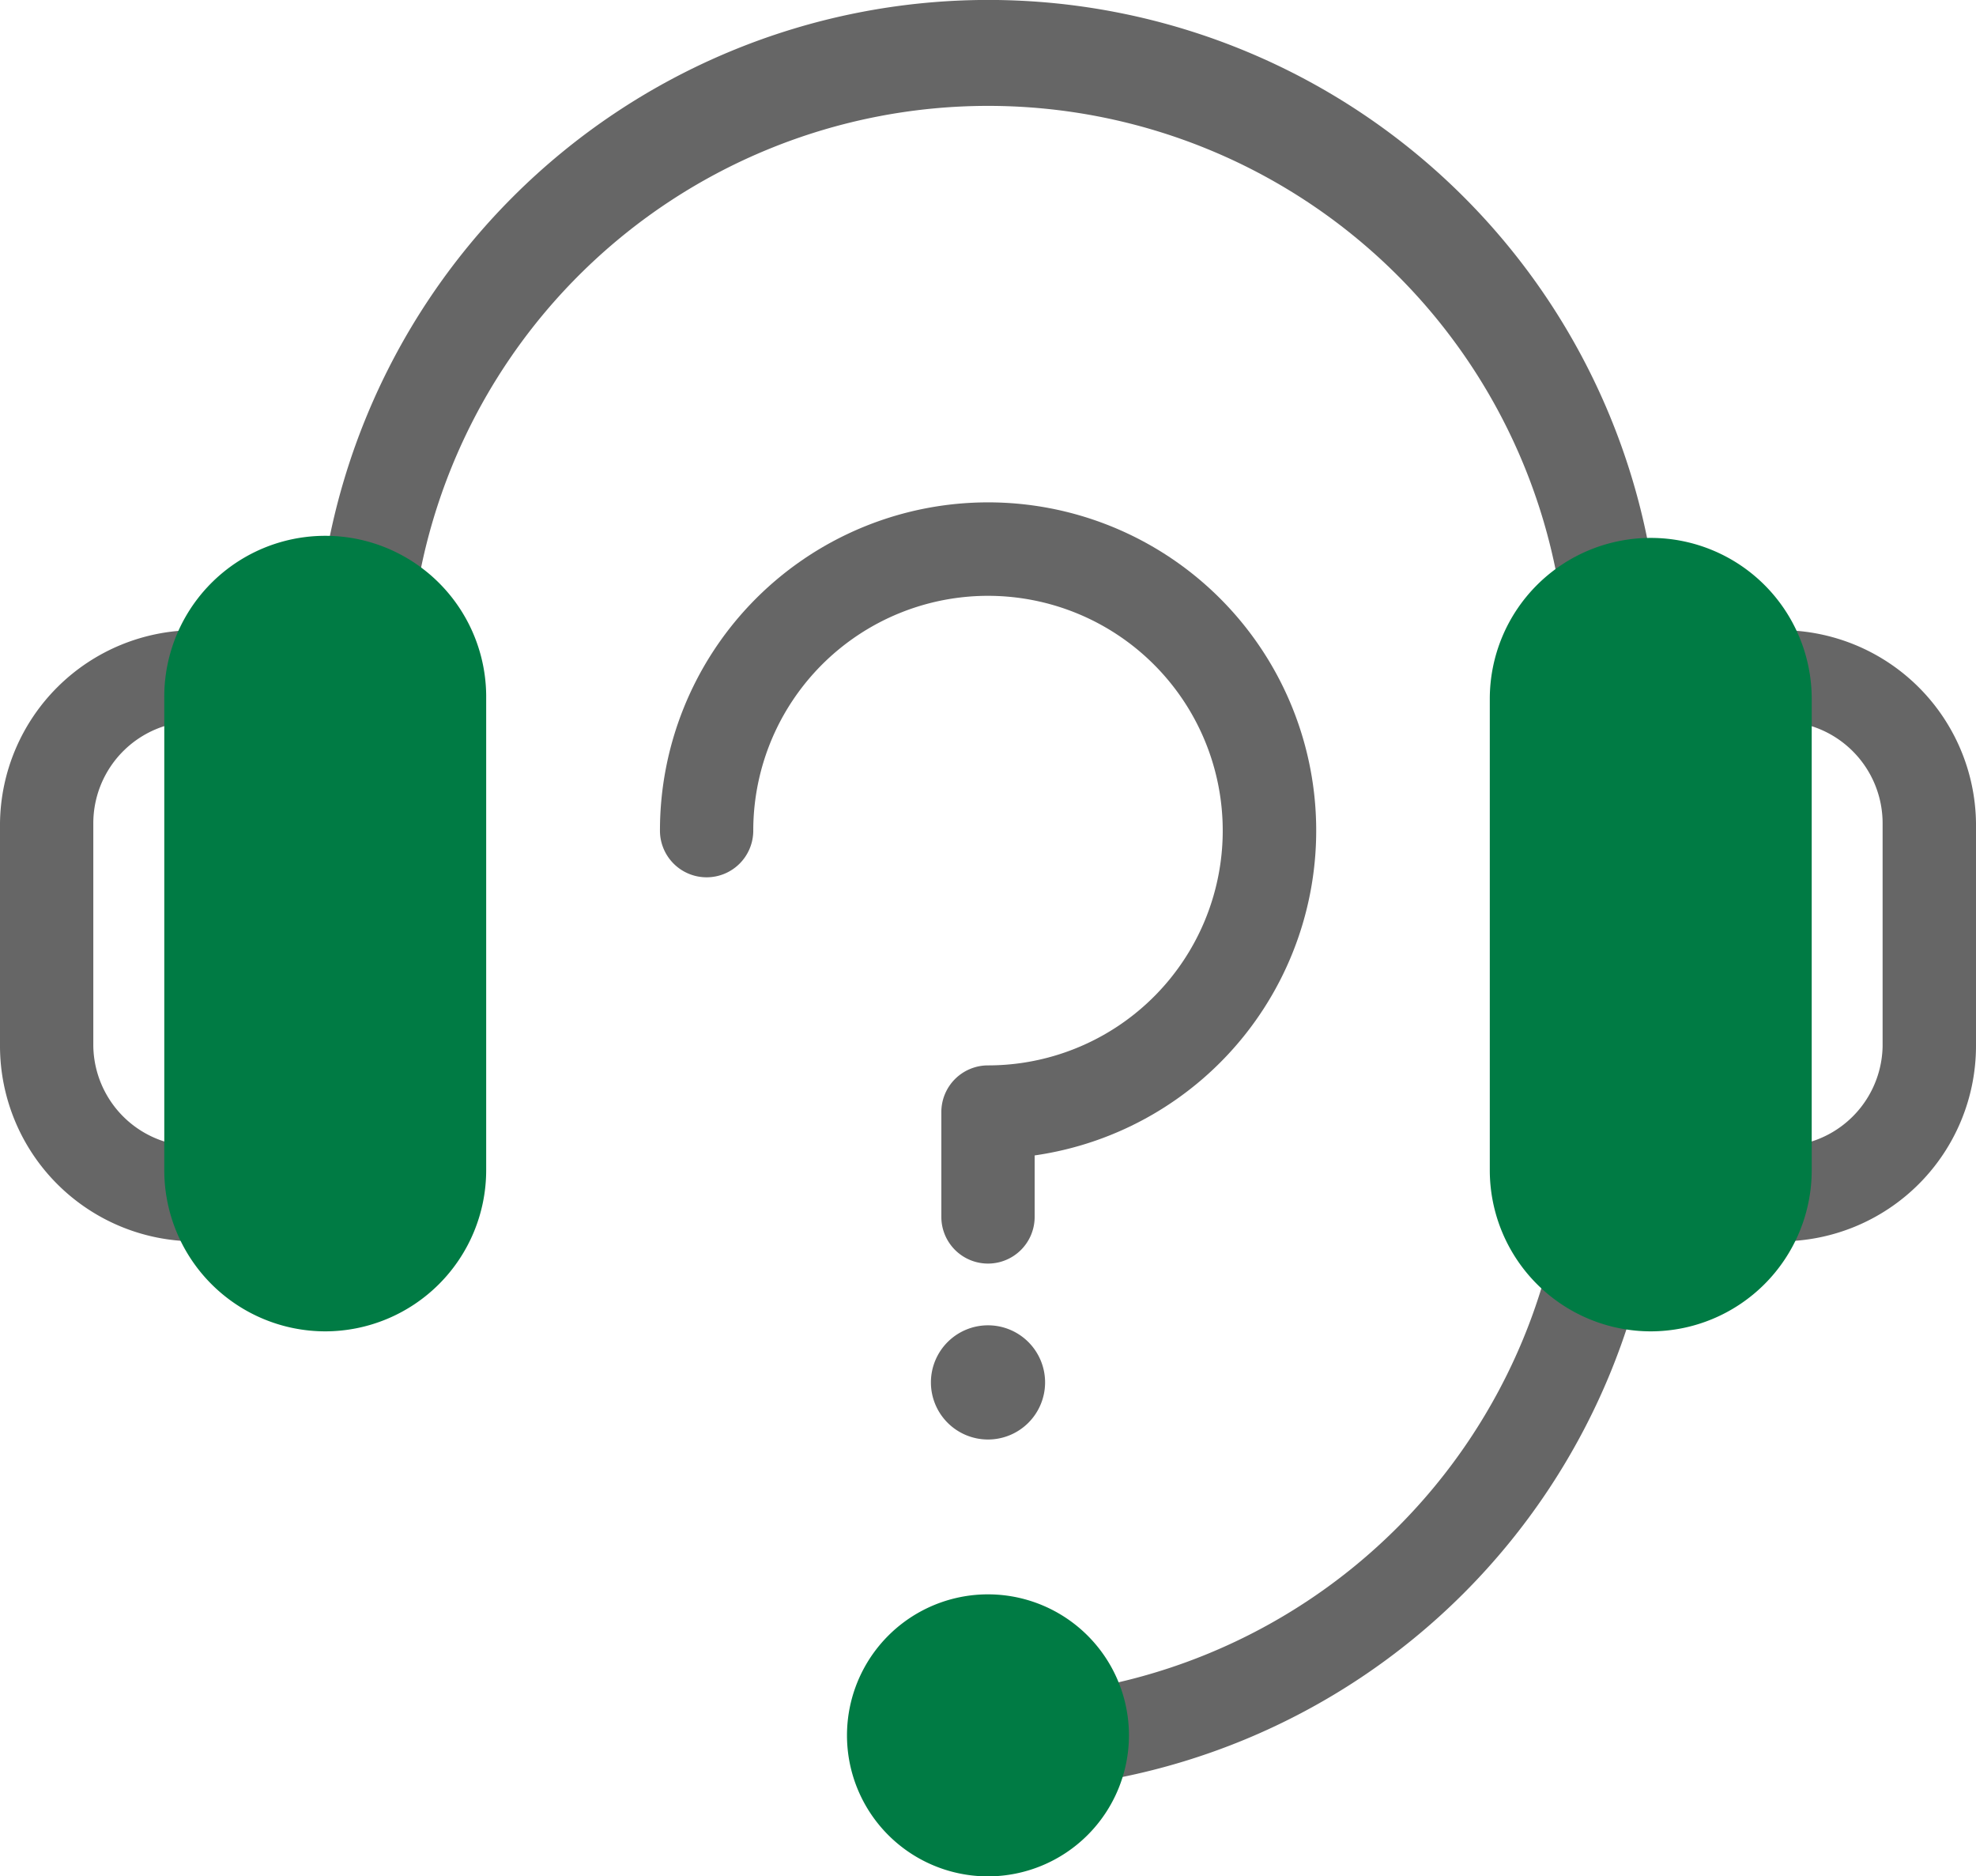 <svg xmlns="http://www.w3.org/2000/svg" width="72" height="68.356" viewBox="0 0 72 68.356">
  <g id="그룹_189" data-name="그룹 189" transform="translate(-1.5 -3.322)">
    <g id="그룹_187" data-name="그룹 187">
      <g id="그룹_185" data-name="그룹 185">
        <g id="그룹_181" data-name="그룹 181">
          <path id="패스_298" data-name="패스 298" d="M8.614,48.544A7.122,7.122,0,0,1,1.5,41.43V33.31a7.115,7.115,0,0,1,14.229,0v8.12A7.122,7.122,0,0,1,8.614,48.544Zm0-18.945A3.716,3.716,0,0,0,4.9,33.31v8.12a3.712,3.712,0,0,0,7.423,0V33.31A3.716,3.716,0,0,0,8.614,29.6Z" fill="#666"/>
          <path id="패스_299" data-name="패스 299" d="M66.385,48.544a7.122,7.122,0,0,1-7.114-7.114V33.31a7.115,7.115,0,0,1,14.229,0v8.12A7.122,7.122,0,0,1,66.385,48.544Zm0-18.945a3.716,3.716,0,0,0-3.711,3.711v8.12a3.712,3.712,0,0,0,7.423,0V33.31A3.716,3.716,0,0,0,66.385,29.6Z" fill="#666"/>
        </g>
        <path id="패스_300" data-name="패스 300" d="M37.5,68.555a1.7,1.7,0,1,1,0-3.4,21.119,21.119,0,0,0,21.1-21.1V27.82a21.1,21.1,0,0,0-42.19,0V44.057a1.7,1.7,0,1,1-3.4,0V27.82a24.5,24.5,0,0,1,49,0V44.057A24.526,24.526,0,0,1,37.5,68.555Z" fill="#666"/>
        <g id="그룹_184" data-name="그룹 184">
          <g id="그룹_182" data-name="그룹 182">
            <path id="패스_301" data-name="패스 301" d="M17.514,45.957a4.164,4.164,0,0,1-4.164,4.165h0a4.164,4.164,0,0,1-4.163-4.165V28.783a4.165,4.165,0,0,1,4.163-4.165h0a4.165,4.165,0,0,1,4.164,4.165Z" fill="#007b44"/>
            <path id="패스_302" data-name="패스 302" d="M13.35,51.823a5.871,5.871,0,0,1-5.864-5.866V28.783a5.865,5.865,0,1,1,11.729,0V45.957A5.872,5.872,0,0,1,13.35,51.823Zm0-25.5a2.465,2.465,0,0,0-2.461,2.463V45.957a2.462,2.462,0,1,0,4.923,0V28.783A2.465,2.465,0,0,0,13.35,26.32Z" fill="#007b44"/>
          </g>
          <g id="그룹_183" data-name="그룹 183">
            <path id="패스_303" data-name="패스 303" d="M65.813,45.957a4.164,4.164,0,0,1-4.164,4.165h0a4.164,4.164,0,0,1-4.164-4.165V28.783a4.165,4.165,0,0,1,4.164-4.165h0a4.165,4.165,0,0,1,4.164,4.165Z" fill="#007b44"/>
            <path id="패스_304" data-name="패스 304" d="M61.649,51.823a5.872,5.872,0,0,1-5.865-5.866V28.783a5.865,5.865,0,1,1,11.73,0V45.957A5.872,5.872,0,0,1,61.649,51.823Zm0-25.5a2.465,2.465,0,0,0-2.462,2.463V45.957a2.462,2.462,0,1,0,4.924,0V28.783A2.465,2.465,0,0,0,61.649,26.32Z" fill="#007b44"/>
          </g>
        </g>
      </g>
      <g id="그룹_186" data-name="그룹 186">
        <path id="패스_305" data-name="패스 305" d="M40.935,66.542A3.436,3.436,0,1,0,37.5,69.977,3.436,3.436,0,0,0,40.935,66.542Z" fill="#007b44"/>
        <path id="패스_306" data-name="패스 306" d="M37.5,71.678a5.137,5.137,0,1,1,5.136-5.136A5.142,5.142,0,0,1,37.5,71.678Zm0-6.87a1.734,1.734,0,1,0,1.733,1.734A1.735,1.735,0,0,0,37.5,64.808Z" fill="#007b44"/>
      </g>
    </g>
    <g id="그룹_188" data-name="그룹 188">
      <path id="패스_307" data-name="패스 307" d="M37.5,49.354a1.7,1.7,0,0,1-1.7-1.7v-3.82a1.7,1.7,0,0,1,1.7-1.7,8.553,8.553,0,1,0-8.553-8.552,1.7,1.7,0,0,1-1.7,1.7h0a1.7,1.7,0,0,1-1.7-1.7A11.956,11.956,0,1,1,39.2,45.414v2.239A1.7,1.7,0,0,1,37.5,49.354Z" fill="#666"/>
      <path id="패스_308" data-name="패스 308" d="M39.58,53.683a2.08,2.08,0,1,0-2.08,2.08A2.08,2.08,0,0,0,39.58,53.683Z" fill="#666"/>
    </g>
  </g>
</svg>
